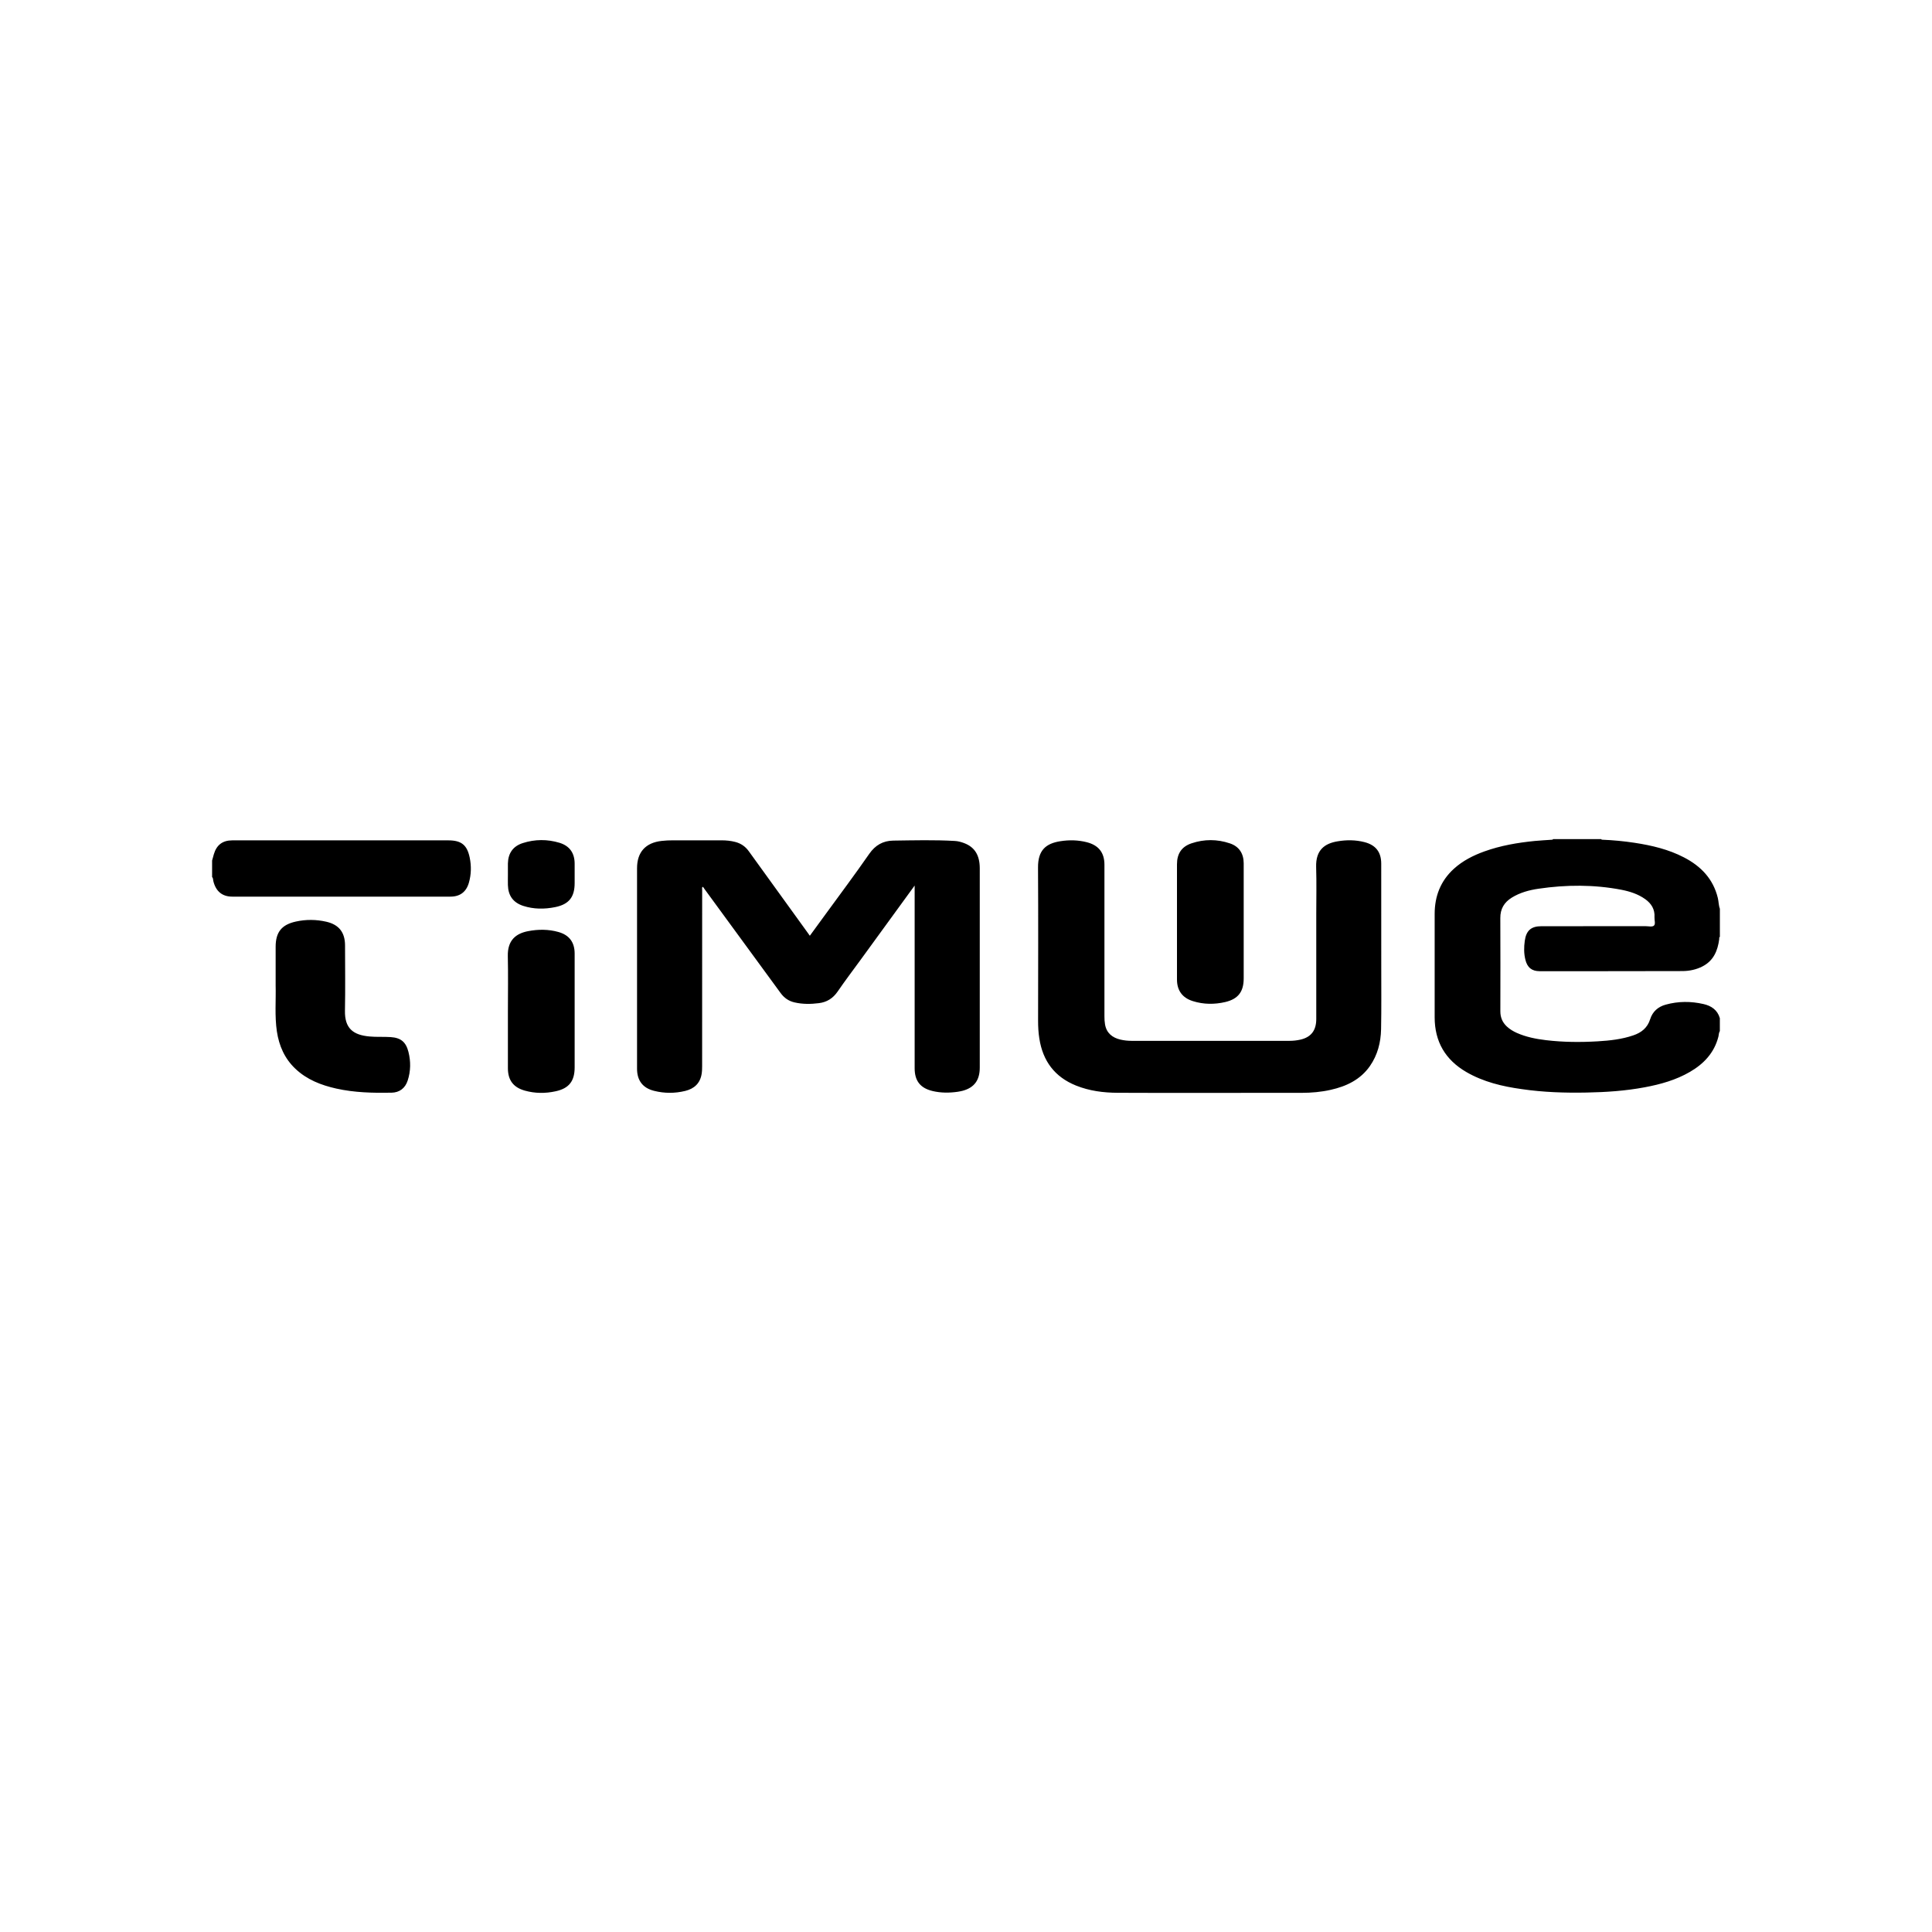 <?xml version="1.0" encoding="utf-8"?>
<!-- Generator: Adobe Illustrator 16.0.4, SVG Export Plug-In . SVG Version: 6.00 Build 0)  -->
<!DOCTYPE svg PUBLIC "-//W3C//DTD SVG 1.1//EN" "http://www.w3.org/Graphics/SVG/1.1/DTD/svg11.dtd">
<svg version="1.1" id="Capa_1" xmlns="http://www.w3.org/2000/svg" xmlns:xlink="http://www.w3.org/1999/xlink" x="0px" y="0px"
	 width="64px" height="64px" viewBox="0 0 64 64" enable-background="new 0 0 64 64" xml:space="preserve">
<g id="Layer_1_copy">
	<path d="M19.036,28.613c0,0.213,0,0.426,0,0.638c0,0.465-0.187,0.706-0.647,0.799c-0.354,0.071-0.71,0.071-1.058-0.042
		c-0.333-0.11-0.496-0.338-0.506-0.688c-0.003-0.121,0-0.242,0-0.364c0-0.117-0.002-0.235,0-0.354
		c0.008-0.339,0.17-0.571,0.493-0.674c0.402-0.129,0.811-0.131,1.214-0.01C18.871,28.021,19.036,28.26,19.036,28.613z
		 M55.787,28.404c-0.514-0.268-1.069-0.398-1.637-0.485c-0.354-0.054-0.709-0.088-1.066-0.102c-0.016,0-0.034,0.002-0.039-0.021
		c-0.533,0-1.066,0-1.6,0c-0.004,0.017-0.016,0.02-0.03,0.021c-0.192,0.014-0.384,0.022-0.575,0.041
		c-0.568,0.057-1.128,0.152-1.667,0.346c-0.37,0.133-0.718,0.309-1.011,0.575c-0.441,0.401-0.637,0.909-0.637,1.497
		c0,1.142,0,2.283,0,3.423c0,0.807,0.354,1.408,1.047,1.812c0.568,0.33,1.197,0.479,1.841,0.568
		c0.712,0.104,1.429,0.127,2.147,0.113c0.646-0.012,1.287-0.055,1.922-0.174c0.524-0.098,1.035-0.24,1.502-0.512
		c0.459-0.267,0.802-0.631,0.939-1.16c0.016-0.063,0.012-0.133,0.049-0.191c0-0.141,0-0.283,0-0.426
		c-0.078-0.272-0.281-0.41-0.543-0.469c-0.416-0.095-0.834-0.095-1.25,0.02c-0.255,0.07-0.435,0.23-0.515,0.482
		c-0.089,0.284-0.287,0.444-0.56,0.536c-0.379,0.13-0.774,0.173-1.172,0.197c-0.572,0.034-1.146,0.03-1.718-0.038
		c-0.332-0.04-0.659-0.104-0.966-0.24c-0.121-0.054-0.232-0.121-0.33-0.211c-0.148-0.137-0.217-0.304-0.217-0.504
		c0.001-1.03,0.005-2.06-0.001-3.09c-0.002-0.305,0.128-0.521,0.38-0.677c0.271-0.167,0.575-0.25,0.886-0.295
		c0.917-0.135,1.835-0.14,2.747,0.035c0.279,0.055,0.549,0.141,0.785,0.309c0.205,0.146,0.326,0.338,0.309,0.6
		c-0.006,0.096,0.043,0.226-0.02,0.28c-0.055,0.048-0.18,0.017-0.273,0.017c-1.15,0.001-2.303,0.001-3.453,0.001
		c-0.342,0-0.504,0.145-0.551,0.485c-0.029,0.21-0.031,0.418,0.02,0.623c0.062,0.258,0.212,0.382,0.473,0.382
		c1.577,0,3.153,0,4.729-0.004c0.231-0.001,0.457-0.048,0.664-0.154c0.369-0.19,0.506-0.521,0.556-0.908
		c0.003-0.022-0.013-0.055,0.021-0.071c0-0.013,0-0.026,0-0.04c0-0.283,0-0.567,0-0.851c0-0.014,0-0.026,0-0.04
		c-0.043-0.116-0.039-0.241-0.068-0.359C56.752,29.116,56.348,28.695,55.787,28.404z M31.938,27.929
		c-0.098-0.037-0.199-0.065-0.304-0.071c-0.681-0.04-1.363-0.021-2.044-0.012c-0.335,0.005-0.594,0.149-0.795,0.439
		c-0.473,0.682-0.971,1.346-1.459,2.016c-0.168,0.23-0.337,0.463-0.509,0.697c-0.038-0.052-0.071-0.098-0.104-0.145
		c-0.64-0.885-1.281-1.77-1.919-2.656c-0.114-0.158-0.262-0.259-0.449-0.307c-0.147-0.038-0.298-0.053-0.45-0.053
		c-0.537,0-1.073,0-1.61,0c-0.125-0.001-0.249,0.005-0.374,0.019c-0.535,0.059-0.818,0.37-0.818,0.905c0,2.214,0,4.428,0,6.643
		c0,0.388,0.189,0.639,0.566,0.732c0.342,0.086,0.688,0.086,1.031,0.002c0.293-0.072,0.49-0.248,0.542-0.558
		c0.015-0.089,0.017-0.183,0.017-0.271c0.001-1.941,0-3.883,0.001-5.825c0-0.035-0.01-0.073,0.01-0.108
		c0.036,0.012,0.047,0.046,0.066,0.072c0.84,1.147,1.682,2.296,2.52,3.444c0.119,0.164,0.269,0.27,0.465,0.314
		c0.267,0.062,0.535,0.059,0.804,0.025c0.266-0.032,0.468-0.16,0.623-0.385c0.25-0.364,0.517-0.717,0.777-1.073
		c0.585-0.805,1.17-1.609,1.774-2.438c0,0.065,0,0.101,0,0.138c0,1.972,0,3.942,0,5.914c0,0.42,0.188,0.659,0.599,0.756
		c0.272,0.064,0.548,0.063,0.824,0.024c0.057-0.008,0.113-0.021,0.169-0.034c0.383-0.104,0.565-0.351,0.565-0.767
		c0.001-1.058,0-2.113,0-3.171c0-1.145,0.001-2.288,0-3.433C32.455,28.33,32.288,28.061,31.938,27.929z M18.504,30.875
		c-0.334-0.095-0.674-0.094-1.012-0.029c-0.395,0.077-0.682,0.294-0.67,0.826c0.014,0.608,0.003,1.217,0.003,1.823
		c0,0.631,0,1.263,0,1.894c0.001,0.393,0.181,0.633,0.56,0.739c0.337,0.095,0.681,0.097,1.021,0.022
		c0.445-0.096,0.63-0.338,0.63-0.793c0-1.256,0-2.512,0-3.768C19.036,31.218,18.861,30.977,18.504,30.875z M39.514,33.163
		c0.355,0.112,0.719,0.114,1.078,0.03c0.426-0.102,0.607-0.344,0.607-0.782c0-0.625,0-1.249,0-1.873c0-0.648,0.001-1.296,0-1.943
		c-0.002-0.323-0.153-0.555-0.457-0.657c-0.422-0.143-0.852-0.143-1.271-0.002c-0.328,0.11-0.482,0.343-0.482,0.693
		c0,1.271,0,2.545,0,3.816C38.988,32.809,39.167,33.055,39.514,33.163z M12.94,34.355c-0.232-0.016-0.466,0.002-0.697-0.02
		c-0.547-0.048-0.828-0.271-0.816-0.857c0.014-0.72,0.004-1.438,0.003-2.157c0-0.433-0.201-0.692-0.622-0.788
		c-0.333-0.076-0.67-0.079-1.004-0.006c-0.477,0.104-0.673,0.354-0.673,0.838c0,0.388,0,0.776,0,1.166c0,0.033-0.001,0.066,0,0.101
		c0.013,0.513-0.035,1.026,0.041,1.536c0.072,0.477,0.257,0.898,0.611,1.234c0.382,0.363,0.853,0.545,1.356,0.658
		c0.604,0.135,1.217,0.148,1.832,0.137c0.264-0.006,0.451-0.148,0.534-0.403c0.102-0.312,0.105-0.631,0.026-0.946
		C13.448,34.518,13.28,34.377,12.94,34.355z M14.85,27.838c-1.802,0-3.604,0-5.407,0c-0.584,0-1.168-0.001-1.751,0
		c-0.319,0.001-0.517,0.152-0.608,0.459c-0.021,0.068-0.039,0.139-0.058,0.209c0,0.183,0,0.365,0,0.547
		c0.037,0.035,0.03,0.086,0.04,0.13c0.081,0.339,0.292,0.519,0.627,0.519c2.41,0,4.819,0,7.229,0c0.316,0,0.523-0.156,0.61-0.459
		c0.079-0.274,0.085-0.554,0.028-0.832C15.473,27.988,15.281,27.838,14.85,27.838z M45.202,27.897
		c-0.295-0.076-0.595-0.078-0.894-0.027c-0.42,0.07-0.726,0.281-0.709,0.852c0.016,0.521,0.004,1.04,0.004,1.56
		c0,1.157,0,2.316,0,3.474c0,0.377-0.17,0.6-0.52,0.682c-0.118,0.027-0.238,0.041-0.361,0.041c-1.748,0-3.496,0-5.244,0
		c-0.123,0-0.244-0.014-0.362-0.041c-0.271-0.064-0.462-0.217-0.511-0.506c-0.015-0.086-0.019-0.175-0.019-0.262
		c0-1.675,0-3.35,0-5.023c0-0.403-0.192-0.647-0.586-0.748c-0.289-0.073-0.581-0.079-0.873-0.033
		c-0.483,0.075-0.746,0.3-0.741,0.875c0.01,1.692,0.004,3.383,0.002,5.074c0,0.195,0.01,0.391,0.041,0.584
		c0.115,0.748,0.508,1.277,1.217,1.562c0.441,0.177,0.906,0.237,1.377,0.239c1.025,0.007,2.052,0.003,3.078,0.003
		c1.006,0,2.012,0.001,3.018-0.001c0.324-0.001,0.646-0.028,0.963-0.1c0.521-0.117,0.982-0.336,1.298-0.787
		c0.255-0.367,0.361-0.783,0.37-1.221c0.014-0.695,0.005-1.392,0.006-2.087c0-1.131,0-2.261-0.001-3.393
		C45.756,28.229,45.576,27.994,45.202,27.897z"/>
</g>
</svg>
